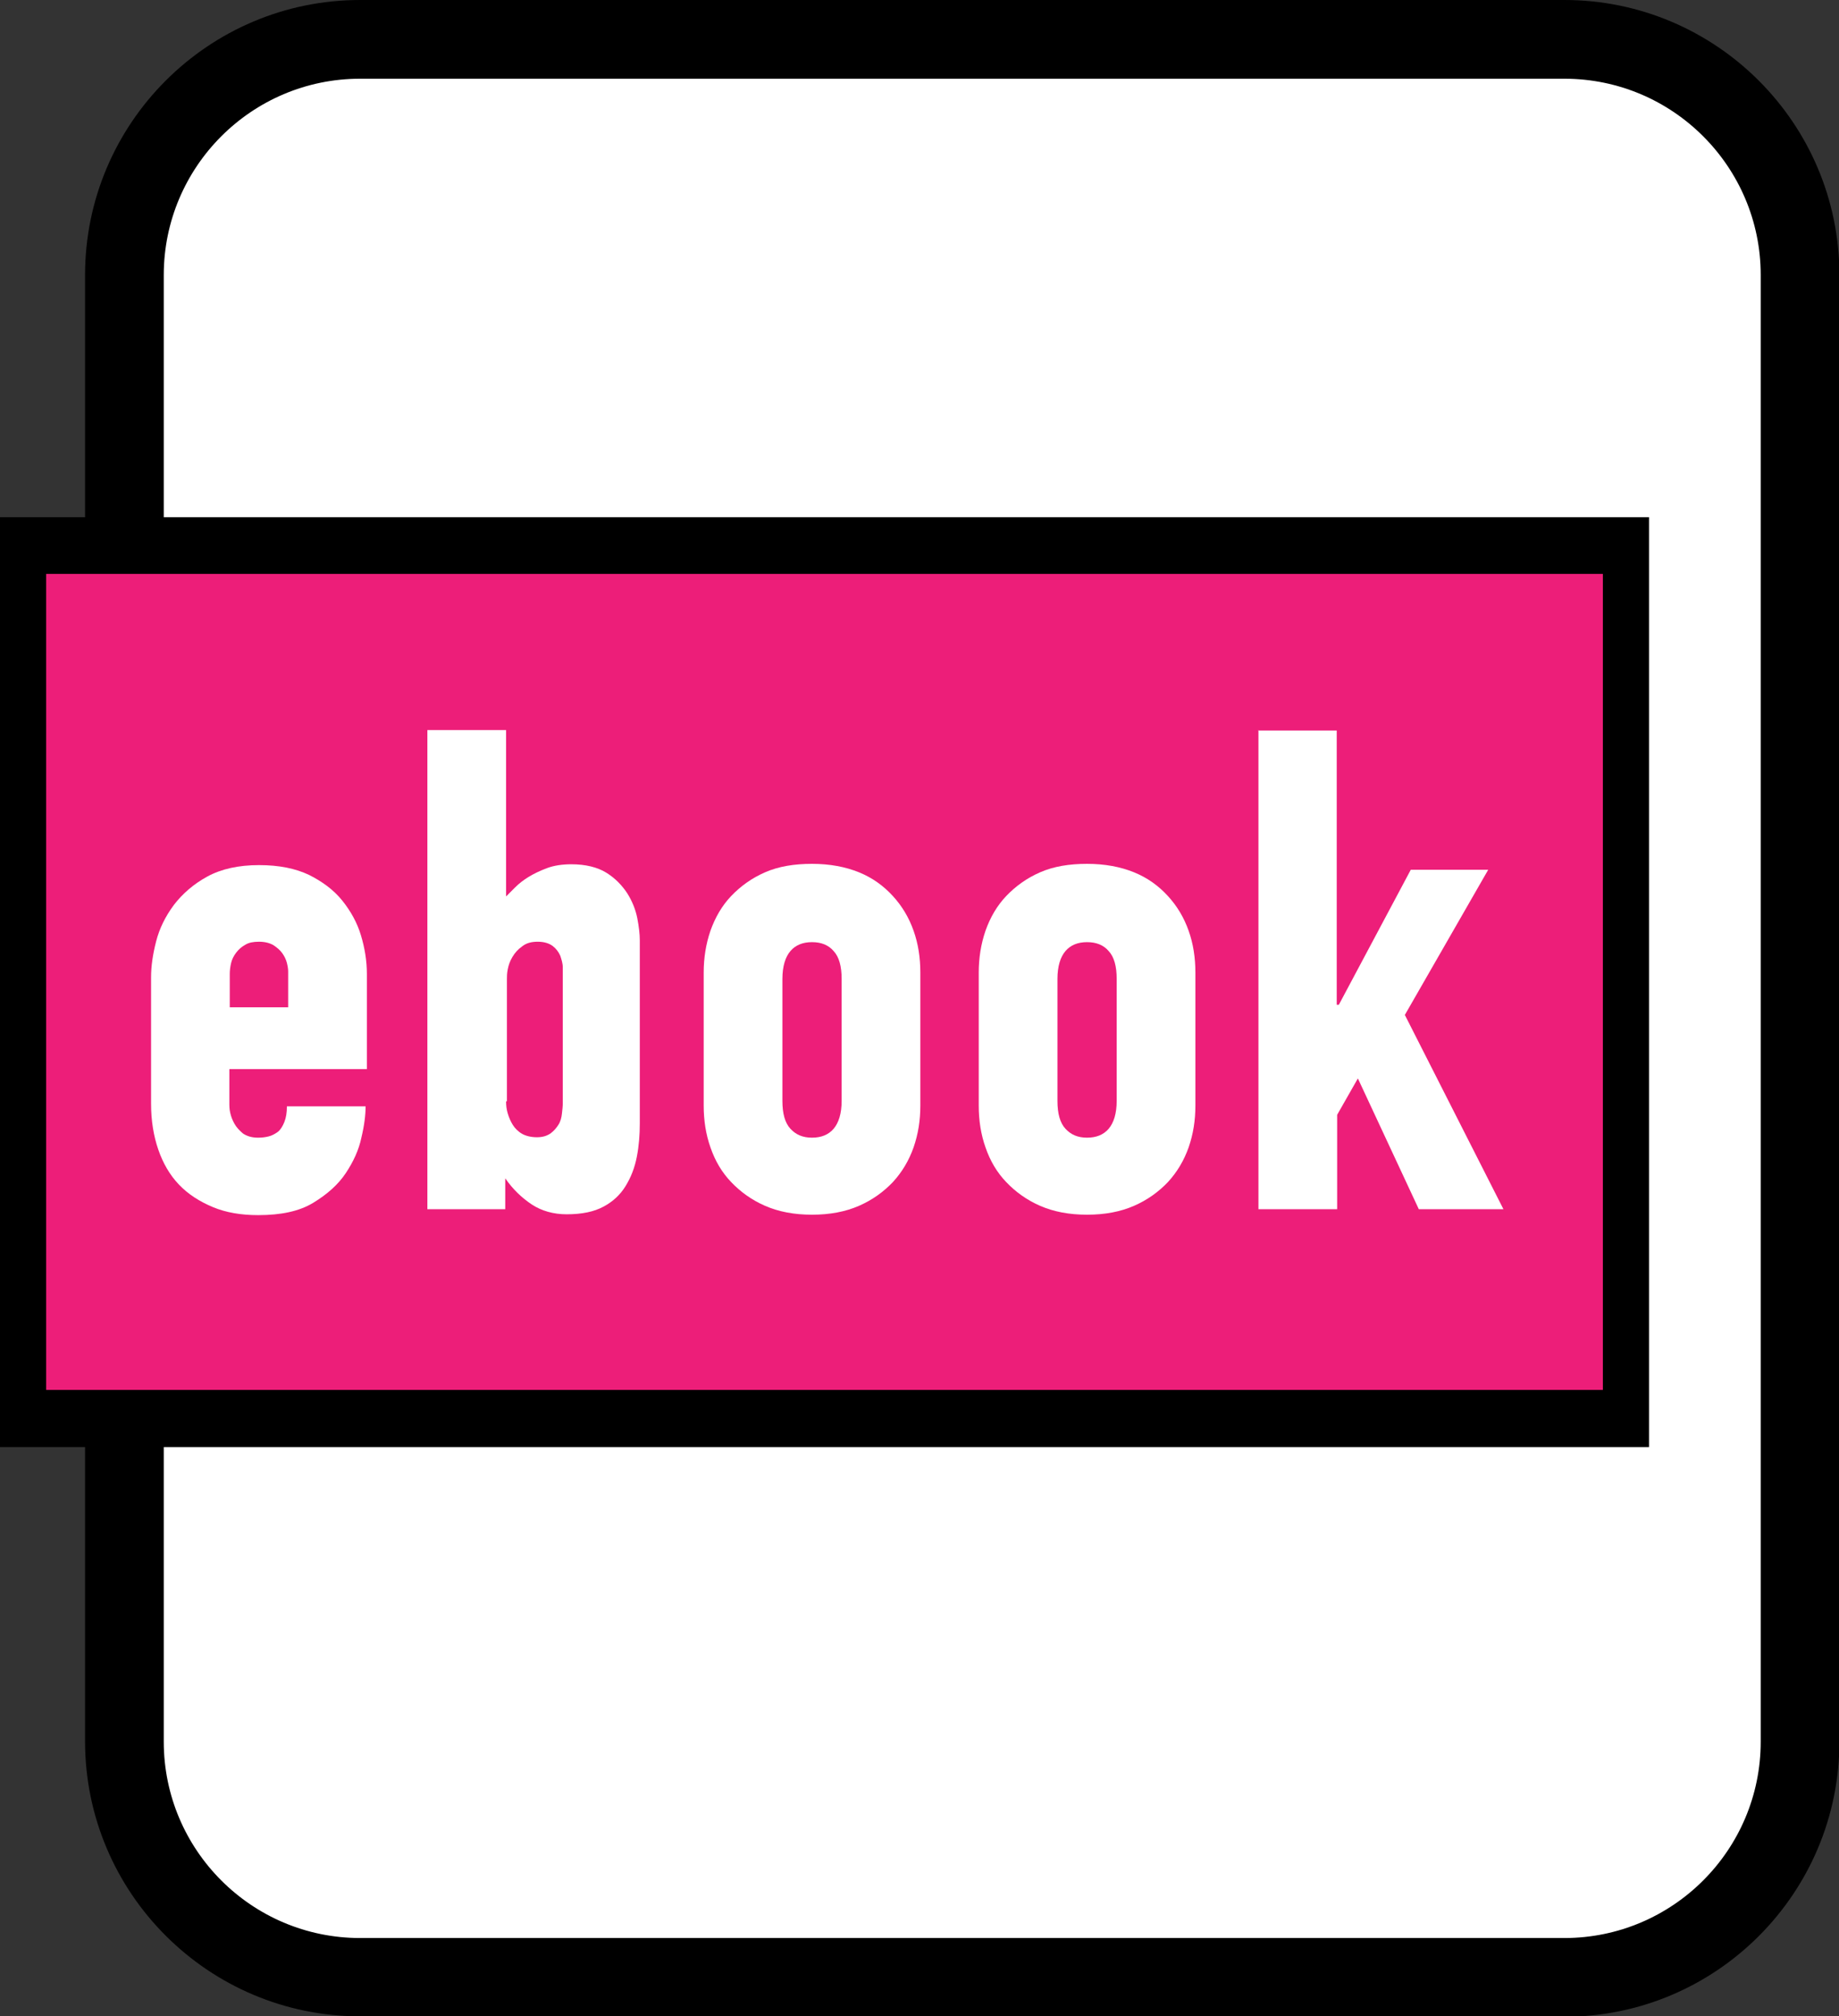 <?xml version="1.0" encoding="UTF-8"?><svg id="_レイヤー_2" xmlns="http://www.w3.org/2000/svg" viewBox="0 0 43.46 47.64"><rect x="0" y="0" width="43.46" height="47.64" fill="#333333" stroke="none"/><g id="_レイヤー_1-2"><rect x="2.94" y=".93" width="39.6" height="45.78" rx="5.57" ry="5.57" style="fill:#fff;"/><path d="M36.97,47.64H8.51c-3.58,0-6.5-2.91-6.5-6.5V6.5C2.01,2.91,4.93,0,8.51,0h28.46c3.58,0,6.5,2.91,6.5,6.5v34.65c0,3.58-2.91,6.5-6.5,6.5ZM8.51,1.86c-2.56,0-4.64,2.08-4.64,4.64v34.65c0,2.56,2.08,4.64,4.64,4.64h28.46c2.56,0,4.64-2.08,4.64-4.64V6.5c0-2.56-2.08-4.64-4.64-4.64H8.51Z"/><rect x=".55" y="12.89" width="37.88" height="20.62" style="fill:#ed1e79;"/><path d="M38.97,34.19H0V12.22h38.97v21.97ZM1.09,32.84h36.79V13.56H1.09v19.28Z"/><path d="M5.42,26.1s0,.11.02.19c.02.09.05.17.1.26s.12.16.2.23c.09.06.2.1.36.1.09,0,.17-.01.25-.03.08-.02.15-.06.22-.11.06-.05.11-.13.15-.23.04-.1.06-.22.06-.37h1.86c0,.2-.03.45-.1.74-.06.29-.19.57-.37.84-.18.27-.44.5-.77.7s-.76.29-1.3.29c-.4,0-.76-.06-1.07-.19s-.58-.3-.8-.53-.38-.51-.49-.83c-.11-.32-.17-.68-.17-1.08v-2.99c0-.26.04-.54.12-.85.08-.31.22-.59.42-.86.2-.26.46-.49.79-.67.33-.18.74-.27,1.22-.27s.86.08,1.18.23c.32.16.59.36.79.61.2.25.35.52.44.82.09.3.14.6.14.91v2.25h-3.25v.86ZM6.81,23.81v-.86c0-.05-.01-.12-.03-.2-.02-.08-.06-.16-.11-.23-.05-.07-.12-.13-.21-.19-.09-.05-.2-.08-.34-.08-.13,0-.24.02-.32.07-.09.05-.16.11-.22.19-.06.08-.1.16-.12.25-.02.09-.03.17-.03.25v.79h1.39Z" style="fill:#fff;"/><path d="M10.1,28.57v-11.32h1.86v3.93l.21-.21c.09-.09.19-.17.32-.25.13-.08.28-.15.44-.21s.36-.09.57-.09c.34,0,.62.07.83.2.21.13.37.3.49.48.12.19.2.39.24.59.04.21.06.38.06.53v4.32c0,.27-.02.53-.07.79s-.14.49-.27.7-.31.37-.52.48c-.22.12-.51.18-.87.18-.31,0-.59-.08-.82-.23-.24-.16-.45-.36-.63-.62v.73h-1.86ZM11.96,26.02c0,.1.01.19.04.29.03.1.07.19.12.27s.13.16.22.21.21.08.35.08c.13,0,.23-.03.32-.09.08-.06.14-.13.19-.21s.07-.17.08-.26c.01-.09.02-.17.02-.25v-2.97c0-.05,0-.13,0-.23,0-.1-.03-.19-.06-.28-.04-.09-.1-.17-.18-.23-.08-.06-.2-.1-.35-.1s-.27.03-.37.11c-.1.07-.17.15-.23.25-.06.1-.09.19-.11.29-.02.1-.02.17-.02.23v2.89Z" style="fill:#fff;"/><path d="M18.08,28.49c-.32-.14-.58-.33-.8-.56-.22-.23-.38-.5-.49-.82-.11-.31-.16-.64-.16-.99v-3.14c0-.34.05-.67.16-.99.11-.31.27-.59.49-.82s.48-.42.8-.56.69-.2,1.11-.2.79.07,1.11.2c.32.13.58.32.8.56s.38.51.49.82c.11.31.16.64.16.99v3.14c0,.35-.05.67-.16.99-.11.31-.27.58-.49.82-.22.23-.48.42-.8.56-.32.14-.69.21-1.11.21s-.79-.07-1.11-.21ZM19.7,26.67c.12-.14.19-.36.19-.66v-2.88c0-.3-.06-.52-.19-.66-.12-.14-.29-.21-.51-.21s-.39.07-.51.21c-.12.14-.19.36-.19.66v2.88c0,.3.06.52.19.66s.29.21.51.21.39-.07.51-.21Z" style="fill:#fff;"/><path d="M24.58,28.49c-.32-.14-.58-.33-.8-.56-.22-.23-.38-.5-.49-.82-.11-.31-.16-.64-.16-.99v-3.14c0-.34.05-.67.16-.99.11-.31.27-.59.49-.82s.48-.42.8-.56.69-.2,1.11-.2.79.07,1.11.2c.32.13.58.32.8.56s.38.51.49.82c.11.31.16.64.16.99v3.14c0,.35-.05.67-.16.99-.11.31-.27.58-.49.82-.22.23-.48.42-.8.56-.32.14-.69.21-1.11.21s-.79-.07-1.11-.21ZM26.2,26.67c.12-.14.19-.36.19-.66v-2.88c0-.3-.06-.52-.19-.66-.12-.14-.29-.21-.51-.21s-.39.07-.51.21c-.12.14-.19.36-.19.66v2.88c0,.3.06.52.19.66s.29.21.51.21.39-.07.51-.21Z" style="fill:#fff;"/><path d="M29.73,17.26h1.86v6.48h.05l1.7-3.19h1.83l-1.97,3.43,2.33,4.59h-2l-1.44-3.09-.49.86v2.23h-1.86v-11.32Z" style="fill:#fff;"/></g></svg>